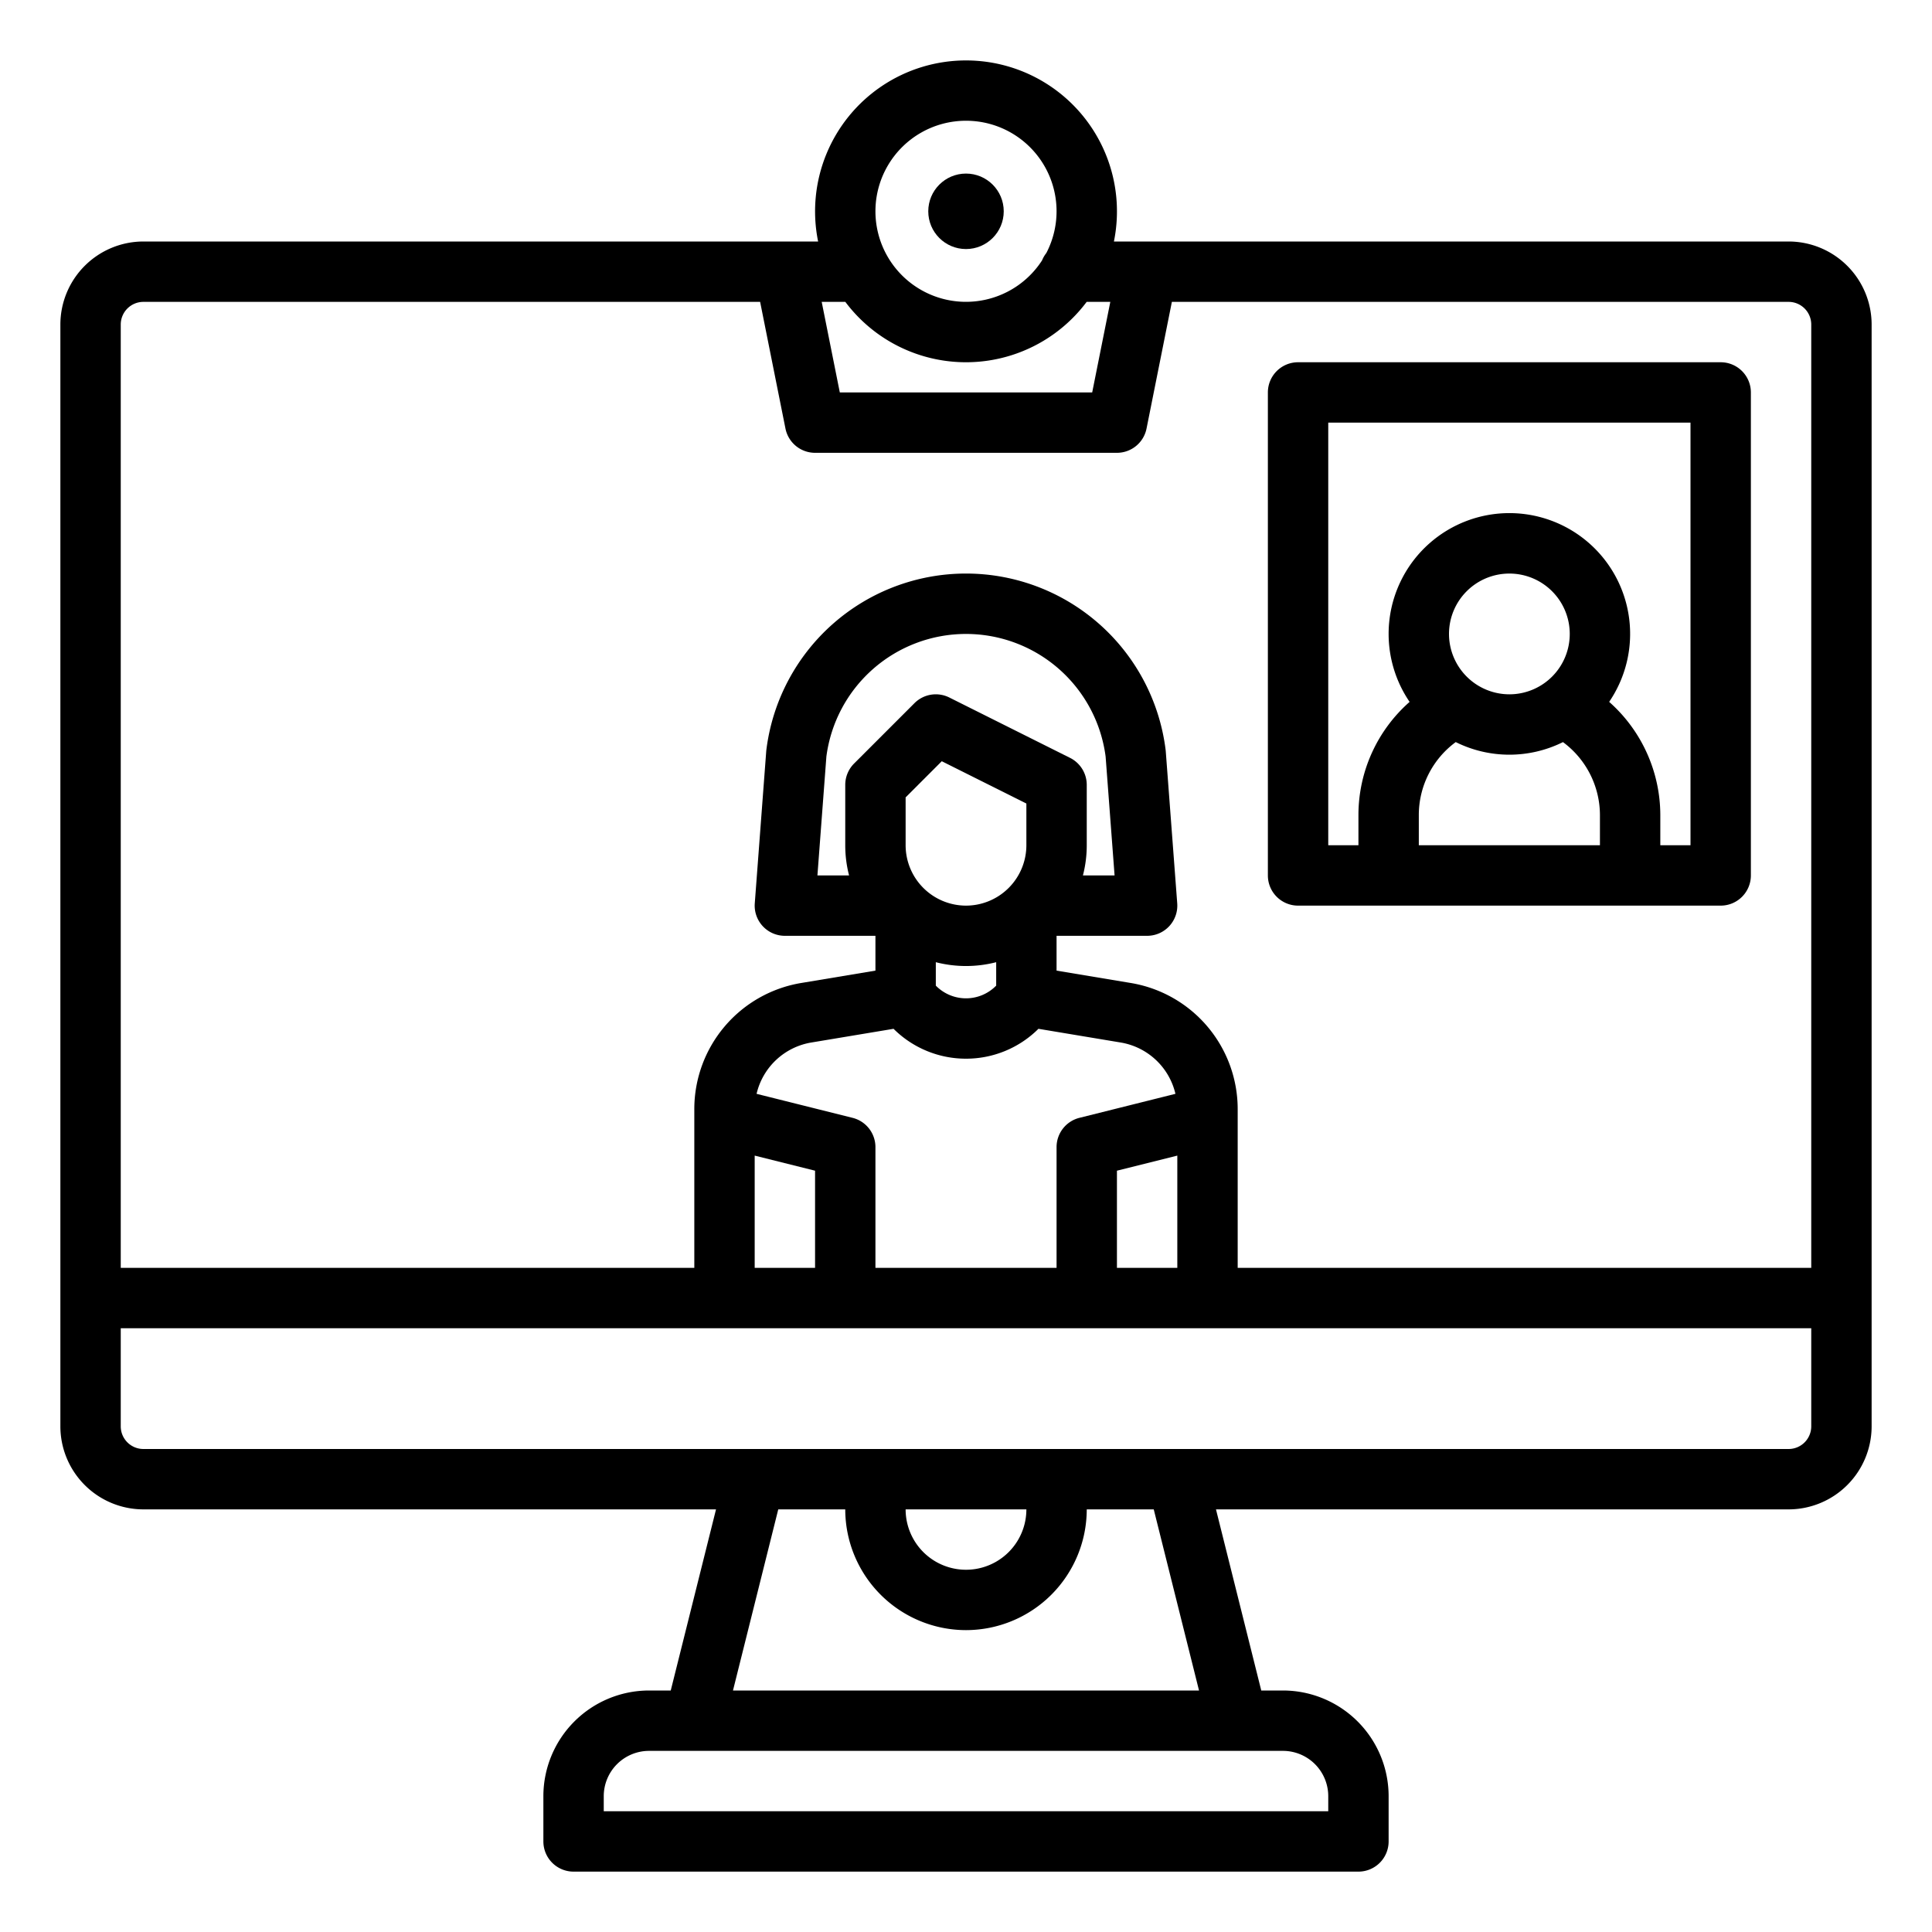 <?xml version="1.0" encoding="UTF-8"?> <svg xmlns="http://www.w3.org/2000/svg" viewBox="0 0 512 512" width="512" height="512"> <g id="outline"> <path d="M474,64H295.2a40,40,0,1,0-78.39,0H38A22.025,22.025,0,0,0,16,86V378a22.025,22.025,0,0,0,22,22H189.754l-12,48H172a28.032,28.032,0,0,0-28,28v12a8,8,0,0,0,8,8H360a8,8,0,0,0,8-8V476a28.032,28.032,0,0,0-28-28h-5.754l-12-48H474a22.025,22.025,0,0,0,22-22V86A22.025,22.025,0,0,0,474,64ZM256,32a23.983,23.983,0,0,1,21.29,35.057,8.016,8.016,0,0,0-1.128,1.937A23.994,23.994,0,1,1,256,32ZM224.022,80a39.956,39.956,0,0,0,63.956,0h6.264l-4.8,24H222.559l-4.8-24ZM340,464a12.013,12.013,0,0,1,12,12v4H160v-4a12.013,12.013,0,0,1,12-12Zm-84-32a32.036,32.036,0,0,0,32-32h17.754l12,48H194.246l12-48H224A32.036,32.036,0,0,0,256,432Zm-16-32h32a16,16,0,0,1-32,0Zm240-22a6.006,6.006,0,0,1-6,6H38a6.006,6.006,0,0,1-6-6V352H480ZM225.013,232h-8.387L219,200.5a37.312,37.312,0,0,1,74,0l2.374,31.5h-8.387A31.94,31.94,0,0,0,288,224V208a8,8,0,0,0-4.422-7.155l-32-16a8,8,0,0,0-9.235,1.5l-16,16A8,8,0,0,0,224,208v16A31.94,31.94,0,0,0,225.013,232ZM256,240a16.019,16.019,0,0,1-16-16V211.313l9.58-9.579L272,212.944V224A16.019,16.019,0,0,1,256,240Zm8,14.987V261.2a11.188,11.188,0,0,1-16,0v-6.209a32.1,32.1,0,0,0,16,0Zm-8,25.576a27.171,27.171,0,0,0,19.2-7.919l21.756,3.626a17.924,17.924,0,0,1,14.546,13.607l-25.445,6.362A8,8,0,0,0,280,304v32H232V304a8,8,0,0,0-6.06-7.761L200.5,289.877a17.924,17.924,0,0,1,14.546-13.607l21.756-3.626A27.171,27.171,0,0,0,256,280.563Zm56,25.683V336H296V310.246Zm-96,4V336H200V306.246ZM480,336H328V294.025a33.893,33.893,0,0,0-28.411-33.537L280,257.223V248h24a8,8,0,0,0,7.978-8.6l-3.039-40.309c-.01-.13-.023-.26-.04-.39a53.311,53.311,0,0,0-105.8,0c-.017.13-.03.26-.04.39L200.022,239.4A8,8,0,0,0,208,248h24v9.223l-19.59,3.265A33.893,33.893,0,0,0,184,294.025V336H32V86a6.006,6.006,0,0,1,6-6H201.442l6.713,33.569A8,8,0,0,0,216,120h80a8,8,0,0,0,7.845-6.431L310.558,80H474a6.006,6.006,0,0,1,6,6Z"></path> <circle cx="256" cy="56" r="10"></circle> <path d="M456,96H344a8,8,0,0,0-8,8V232a8,8,0,0,0,8,8H456a8,8,0,0,0,8-8V104A8,8,0,0,0,456,96ZM424,224H376v-8a23.987,23.987,0,0,1,9.787-19.341,31.9,31.9,0,0,0,28.415.006A24.09,24.09,0,0,1,424,216Zm-40-56a16,16,0,1,1,16,16A16.019,16.019,0,0,1,384,168Zm64,56h-8v-8a40.146,40.146,0,0,0-13.556-30,32,32,0,1,0-52.883.008A39.948,39.948,0,0,0,360,216v8h-8V112h96Z"></path> </g> </svg> 